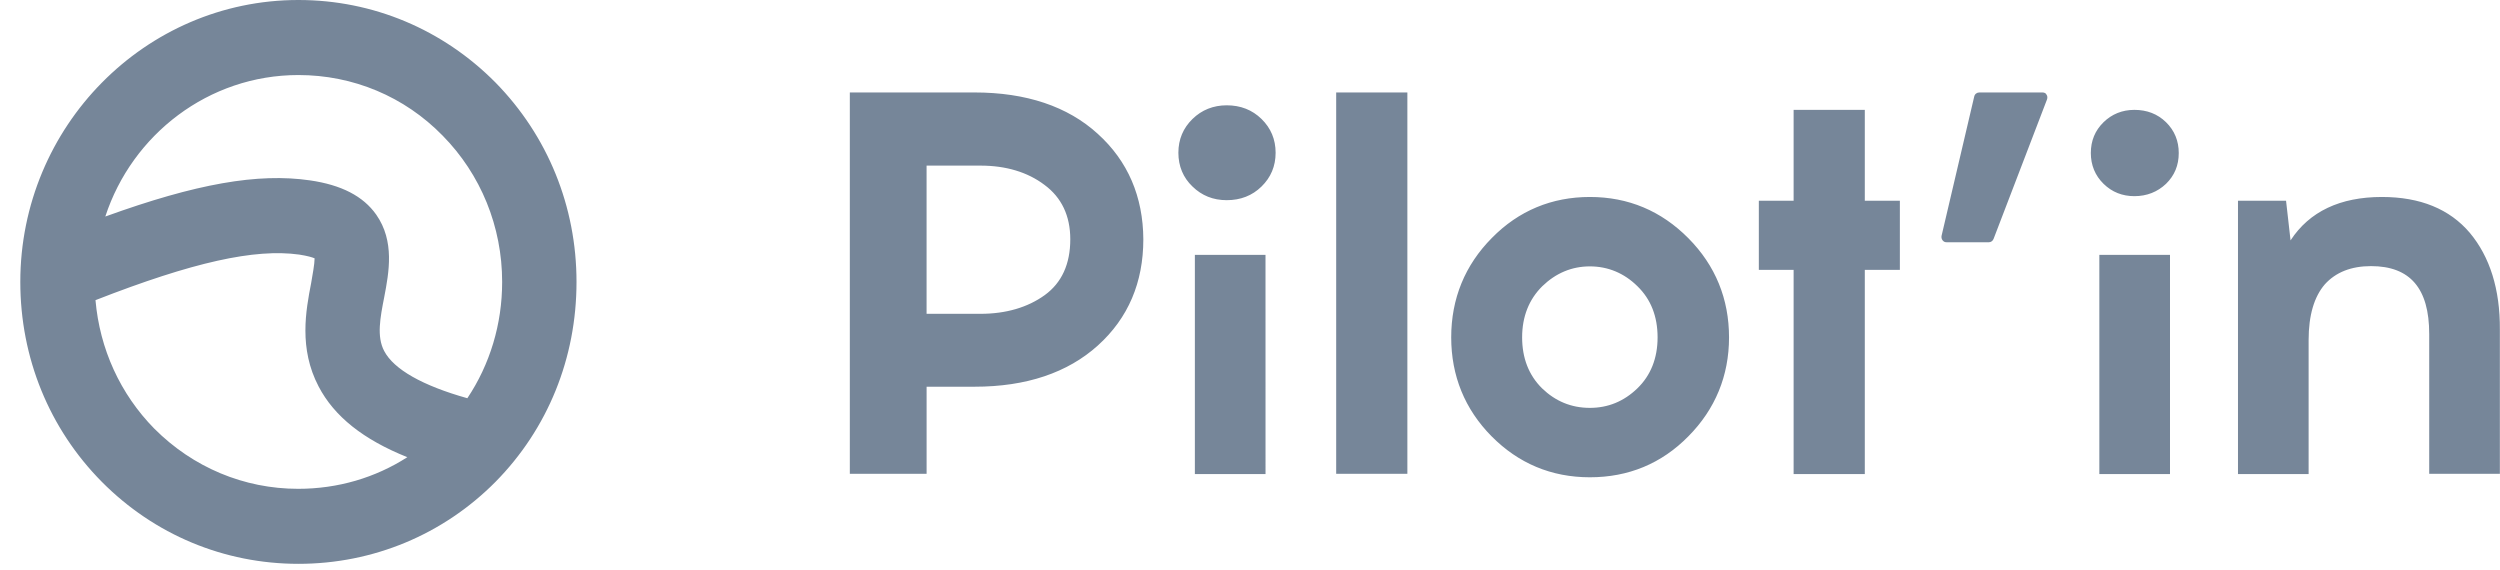 <?xml version="1.0" encoding="utf-8"?>
<svg xmlns="http://www.w3.org/2000/svg" width="114" height="26" viewBox="0 0 114 26" fill="none">
<path d="M13.607 0C6.618 0 0.926 5.768 0.926 12.856C0.926 16.314 2.246 19.552 4.644 21.972C7.031 24.379 10.216 25.711 13.608 25.711C17.011 25.711 20.208 24.379 22.595 21.972C24.981 19.552 26.289 16.327 26.289 12.856C26.289 9.422 24.981 6.196 22.595 3.764C20.197 1.344 17.011 0 13.607 0ZM7.042 19.552C5.48 17.964 4.548 15.911 4.354 13.687C8.799 11.951 11.621 11.328 13.644 11.609C14.031 11.67 14.238 11.732 14.346 11.78C14.346 12.037 14.249 12.55 14.189 12.904C13.946 14.163 13.62 15.886 14.528 17.622C15.242 18.99 16.563 20.041 18.574 20.848C17.108 21.789 15.401 22.29 13.595 22.29C11.125 22.29 8.799 21.312 7.043 19.552H7.042ZM21.311 18.159C19.264 17.585 17.956 16.84 17.52 16.008C17.169 15.348 17.338 14.481 17.52 13.552C17.738 12.416 18.004 10.998 17.156 9.788C16.562 8.945 15.57 8.432 14.129 8.224C11.766 7.882 8.956 8.371 4.802 9.874C6.024 6.134 9.513 3.422 13.607 3.422C16.102 3.422 18.441 4.4 20.184 6.184C21.929 7.955 22.898 10.338 22.898 12.856C22.898 14.786 22.34 16.62 21.311 18.159ZM50.053 6.098C48.685 4.852 46.796 4.216 44.433 4.216H38.752V21.605H42.253V17.634H44.445C46.795 17.634 48.685 16.998 50.065 15.752C51.446 14.505 52.136 12.88 52.136 10.912C52.125 8.97 51.434 7.344 50.053 6.098ZM48.805 10.912C48.805 12.037 48.418 12.892 47.643 13.455C46.868 14.016 45.875 14.31 44.712 14.31H42.252V7.552H44.712C45.863 7.552 46.856 7.845 47.63 8.432C48.406 9.006 48.805 9.837 48.805 10.912ZM57.707 11.622H54.486V21.618H57.708L57.707 11.622ZM64.176 4.216H60.93V21.605H64.176V4.216ZM72.498 8.982C70.766 8.982 69.252 9.605 68.028 10.852C66.805 12.086 66.175 13.614 66.175 15.385C66.175 17.133 66.793 18.66 68.016 19.895C69.239 21.129 70.741 21.764 72.498 21.764C74.254 21.764 75.768 21.141 76.991 19.895C78.215 18.66 78.844 17.133 78.844 15.385C78.844 13.638 78.227 12.11 76.991 10.864C75.756 9.618 74.254 8.982 72.498 8.982ZM75.586 15.385C75.586 16.339 75.271 17.121 74.666 17.707C74.048 18.306 73.322 18.599 72.498 18.599C71.65 18.599 70.923 18.294 70.317 17.707C69.712 17.109 69.409 16.326 69.409 15.385C69.409 14.432 69.724 13.65 70.329 13.051C70.947 12.453 71.674 12.147 72.498 12.147C73.322 12.147 74.06 12.453 74.666 13.051C75.283 13.65 75.586 14.432 75.586 15.385ZM85.035 5.01H81.789V9.153H80.203V12.306H81.789V21.618H85.035V12.306H86.634V9.153H85.035V5.01ZM93.138 4.216H90.255C90.146 4.216 90.049 4.29 90.025 4.4L88.535 10.754C88.523 10.827 88.535 10.9 88.584 10.961C88.632 11.022 88.692 11.047 88.765 11.047H90.691C90.788 11.047 90.873 10.986 90.909 10.888L93.344 4.534C93.368 4.46 93.368 4.375 93.319 4.314C93.295 4.252 93.222 4.216 93.138 4.216ZM98.952 11.622H95.73V21.618H98.952V11.622ZM112.626 10.62C111.705 9.532 110.361 8.982 108.616 8.982C106.714 8.982 105.309 9.642 104.449 10.962L104.244 9.153H102.052V21.618H105.273V15.508C105.273 14.371 105.528 13.528 106.012 12.966C106.509 12.416 107.211 12.135 108.12 12.135C109.9 12.135 110.772 13.149 110.772 15.226V21.605H113.994V15.031C114.006 13.186 113.534 11.707 112.626 10.62ZM97.328 5.01C96.771 5.01 96.299 5.206 95.923 5.572C95.536 5.951 95.342 6.415 95.342 6.978C95.342 7.528 95.536 8.004 95.923 8.383C96.311 8.762 96.783 8.945 97.328 8.945C97.898 8.945 98.382 8.75 98.77 8.383C99.158 8.005 99.351 7.54 99.351 6.978C99.351 6.428 99.158 5.951 98.77 5.572C98.382 5.194 97.898 5.01 97.328 5.01ZM55.939 4.802C55.334 4.802 54.801 5.01 54.377 5.426C53.953 5.841 53.734 6.354 53.734 6.966C53.734 7.576 53.953 8.101 54.377 8.505C54.801 8.92 55.322 9.128 55.939 9.128C56.569 9.128 57.102 8.921 57.526 8.505C57.95 8.09 58.168 7.577 58.168 6.966C58.168 6.354 57.95 5.841 57.526 5.426C57.102 5.01 56.569 4.802 55.939 4.802Z" fill="#768699"/>
</svg>